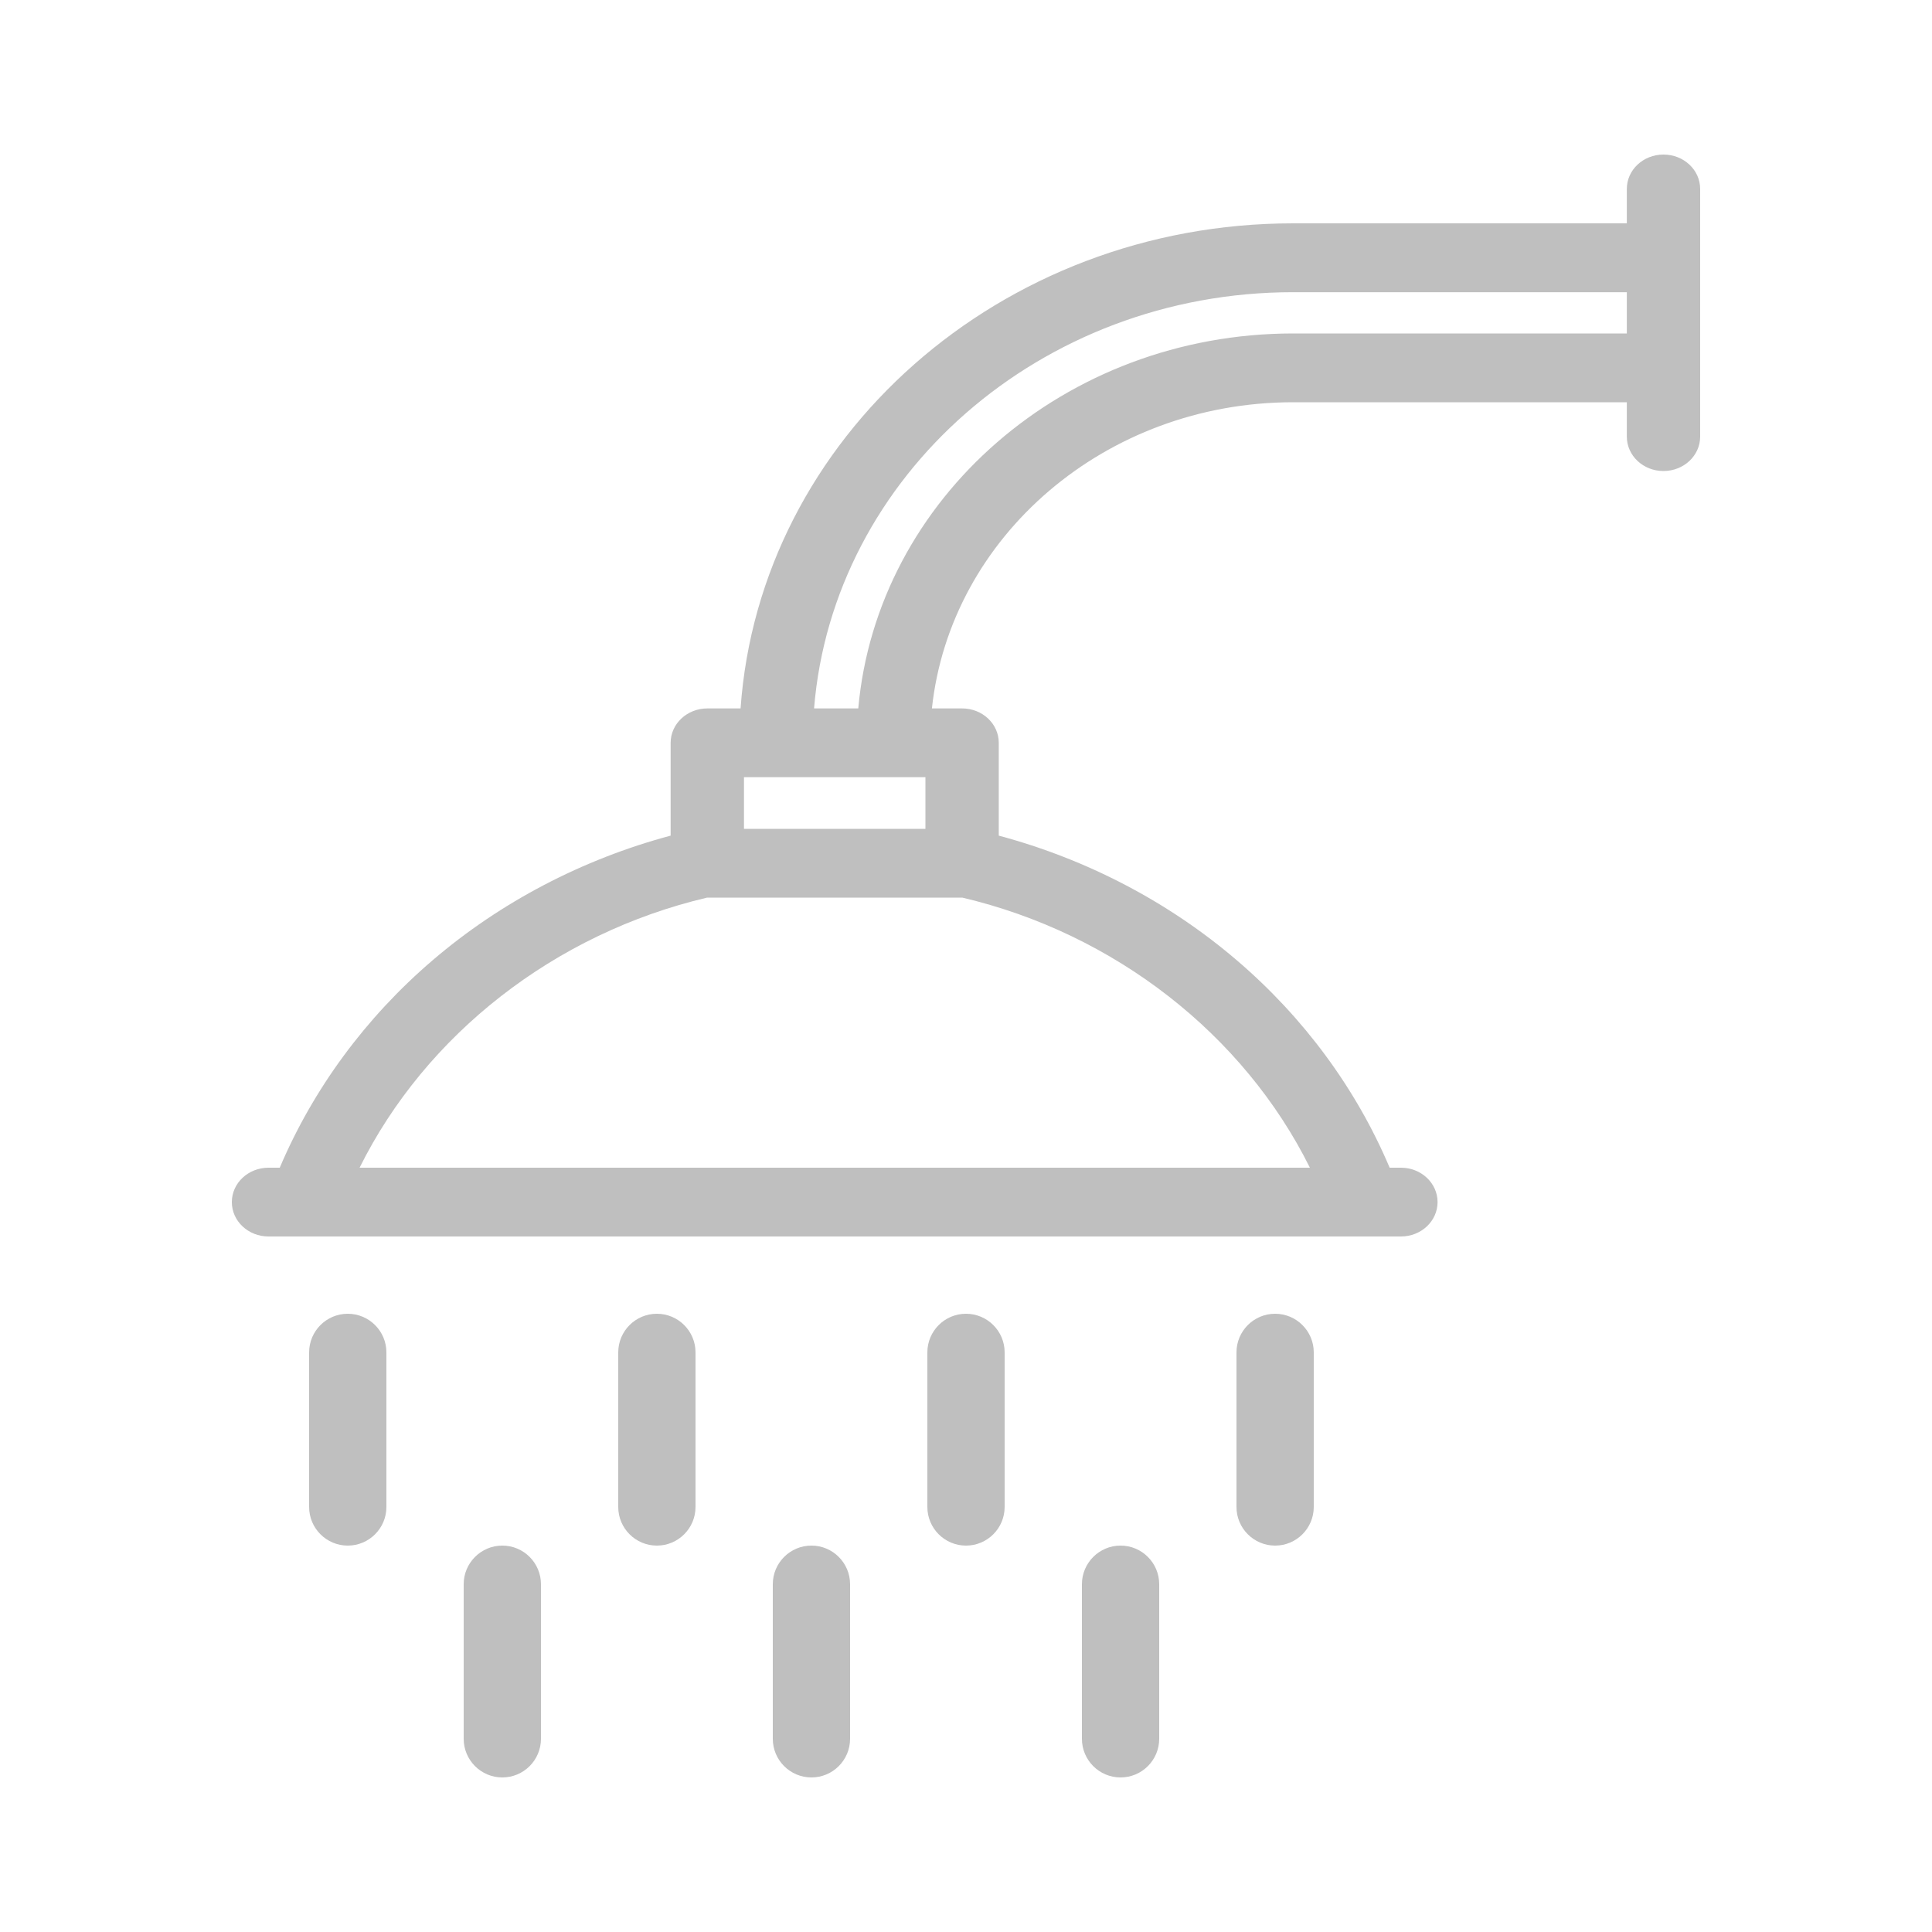 <?xml version="1.0" encoding="UTF-8"?>
<svg width="25px" height="25px" viewBox="0 0 25 25" version="1.1" xmlns="http://www.w3.org/2000/svg" xmlns:xlink="http://www.w3.org/1999/xlink">
    <!-- Generator: Sketch 49.3 (51167) - http://www.bohemiancoding.com/sketch -->
    <title>bathrooms</title>
    <desc>Created with Sketch.</desc>
    <defs></defs>
    <g id="Page-1" stroke="none" stroke-width="1" fill="none" fill-rule="evenodd">
        <g id="bathrooms">
            <rect id="Rectangle" fill="#FFFFFF" x="0" y="0" width="25" height="25"></rect>
            <path d="M21.525,2 C21.263,2 21.051,2.199 21.051,2.445 L21.051,2.89 L16.733,2.89 C12.941,2.89 9.829,5.667 9.583,9.167 L9.153,9.167 C8.891,9.167 8.678,9.366 8.678,9.612 L8.678,10.813 C7.539,11.118 6.48,11.671 5.599,12.425 C4.731,13.167 4.052,14.091 3.62,15.11 L3.475,15.11 C3.212,15.11 3,15.309 3,15.555 C3,15.801 3.212,16 3.475,16 L3.949,16 L17.653,16 L18.128,16 C18.39,16 18.602,15.801 18.602,15.555 C18.602,15.309 18.39,15.11 18.128,15.11 L17.982,15.11 C17.551,14.091 16.872,13.167 16.003,12.425 C15.122,11.671 14.063,11.118 12.924,10.813 L12.924,9.612 C12.924,9.366 12.712,9.167 12.45,9.167 L12.059,9.167 C12.297,6.945 14.303,5.205 16.733,5.205 L21.051,5.205 L21.051,5.65 C21.051,5.896 21.263,6.095 21.525,6.095 C21.788,6.095 22,5.896 22,5.65 L22,2.445 C22,2.199 21.788,2 21.525,2 Z M11.975,10.057 L11.975,10.725 L9.627,10.725 L9.627,10.057 L11.975,10.057 Z M16.95,15.11 L4.653,15.11 C5.508,13.389 7.177,12.079 9.15,11.615 L12.452,11.615 C14.425,12.079 16.095,13.389 16.95,15.11 Z M16.733,4.315 C13.779,4.315 11.348,6.453 11.106,9.167 L10.534,9.167 C10.778,6.159 13.465,3.781 16.733,3.781 L21.051,3.781 L21.051,4.315 L16.733,4.315 Z M6.5,20 C6.776,20 7,20.224 7,20.5 L7,22.5 C7,22.776 6.776,23 6.5,23 C6.224,23 6,22.776 6,22.5 L6,20.5 C6,20.224 6.224,20 6.5,20 Z M10.5,20 C10.776,20 11,20.224 11,20.5 L11,22.5 C11,22.776 10.776,23 10.5,23 C10.224,23 10,22.776 10,22.5 L10,20.5 C10,20.224 10.224,20 10.5,20 Z M14.5,20 C14.776,20 15,20.224 15,20.5 L15,22.5 C15,22.776 14.776,23 14.5,23 C14.224,23 14,22.776 14,22.5 L14,20.5 C14,20.224 14.224,20 14.5,20 Z M4.5,17 C4.776,17 5,17.224 5,17.5 L5,19.5 C5,19.776 4.776,20 4.5,20 C4.224,20 4,19.776 4,19.5 L4,17.5 C4,17.224 4.224,17 4.5,17 Z M8.5,17 C8.776,17 9,17.224 9,17.5 L9,19.5 C9,19.776 8.776,20 8.5,20 C8.224,20 8,19.776 8,19.5 L8,17.5 C8,17.224 8.224,17 8.5,17 Z M12.5,17 C12.776,17 13,17.224 13,17.5 L13,19.5 C13,19.776 12.776,20 12.5,20 C12.224,20 12,19.776 12,19.5 L12,17.5 C12,17.224 12.224,17 12.5,17 Z M16.5,17 C16.776,17 17,17.224 17,17.5 L17,19.5 C17,19.776 16.776,20 16.5,20 C16.224,20 16,19.776 16,19.5 L16,17.5 C16,17.224 16.224,17 16.5,17 Z" id="Shape" fill="#BFBFBF" fill-rule="nonzero"></path>
        </g>
    </g>
</svg>
